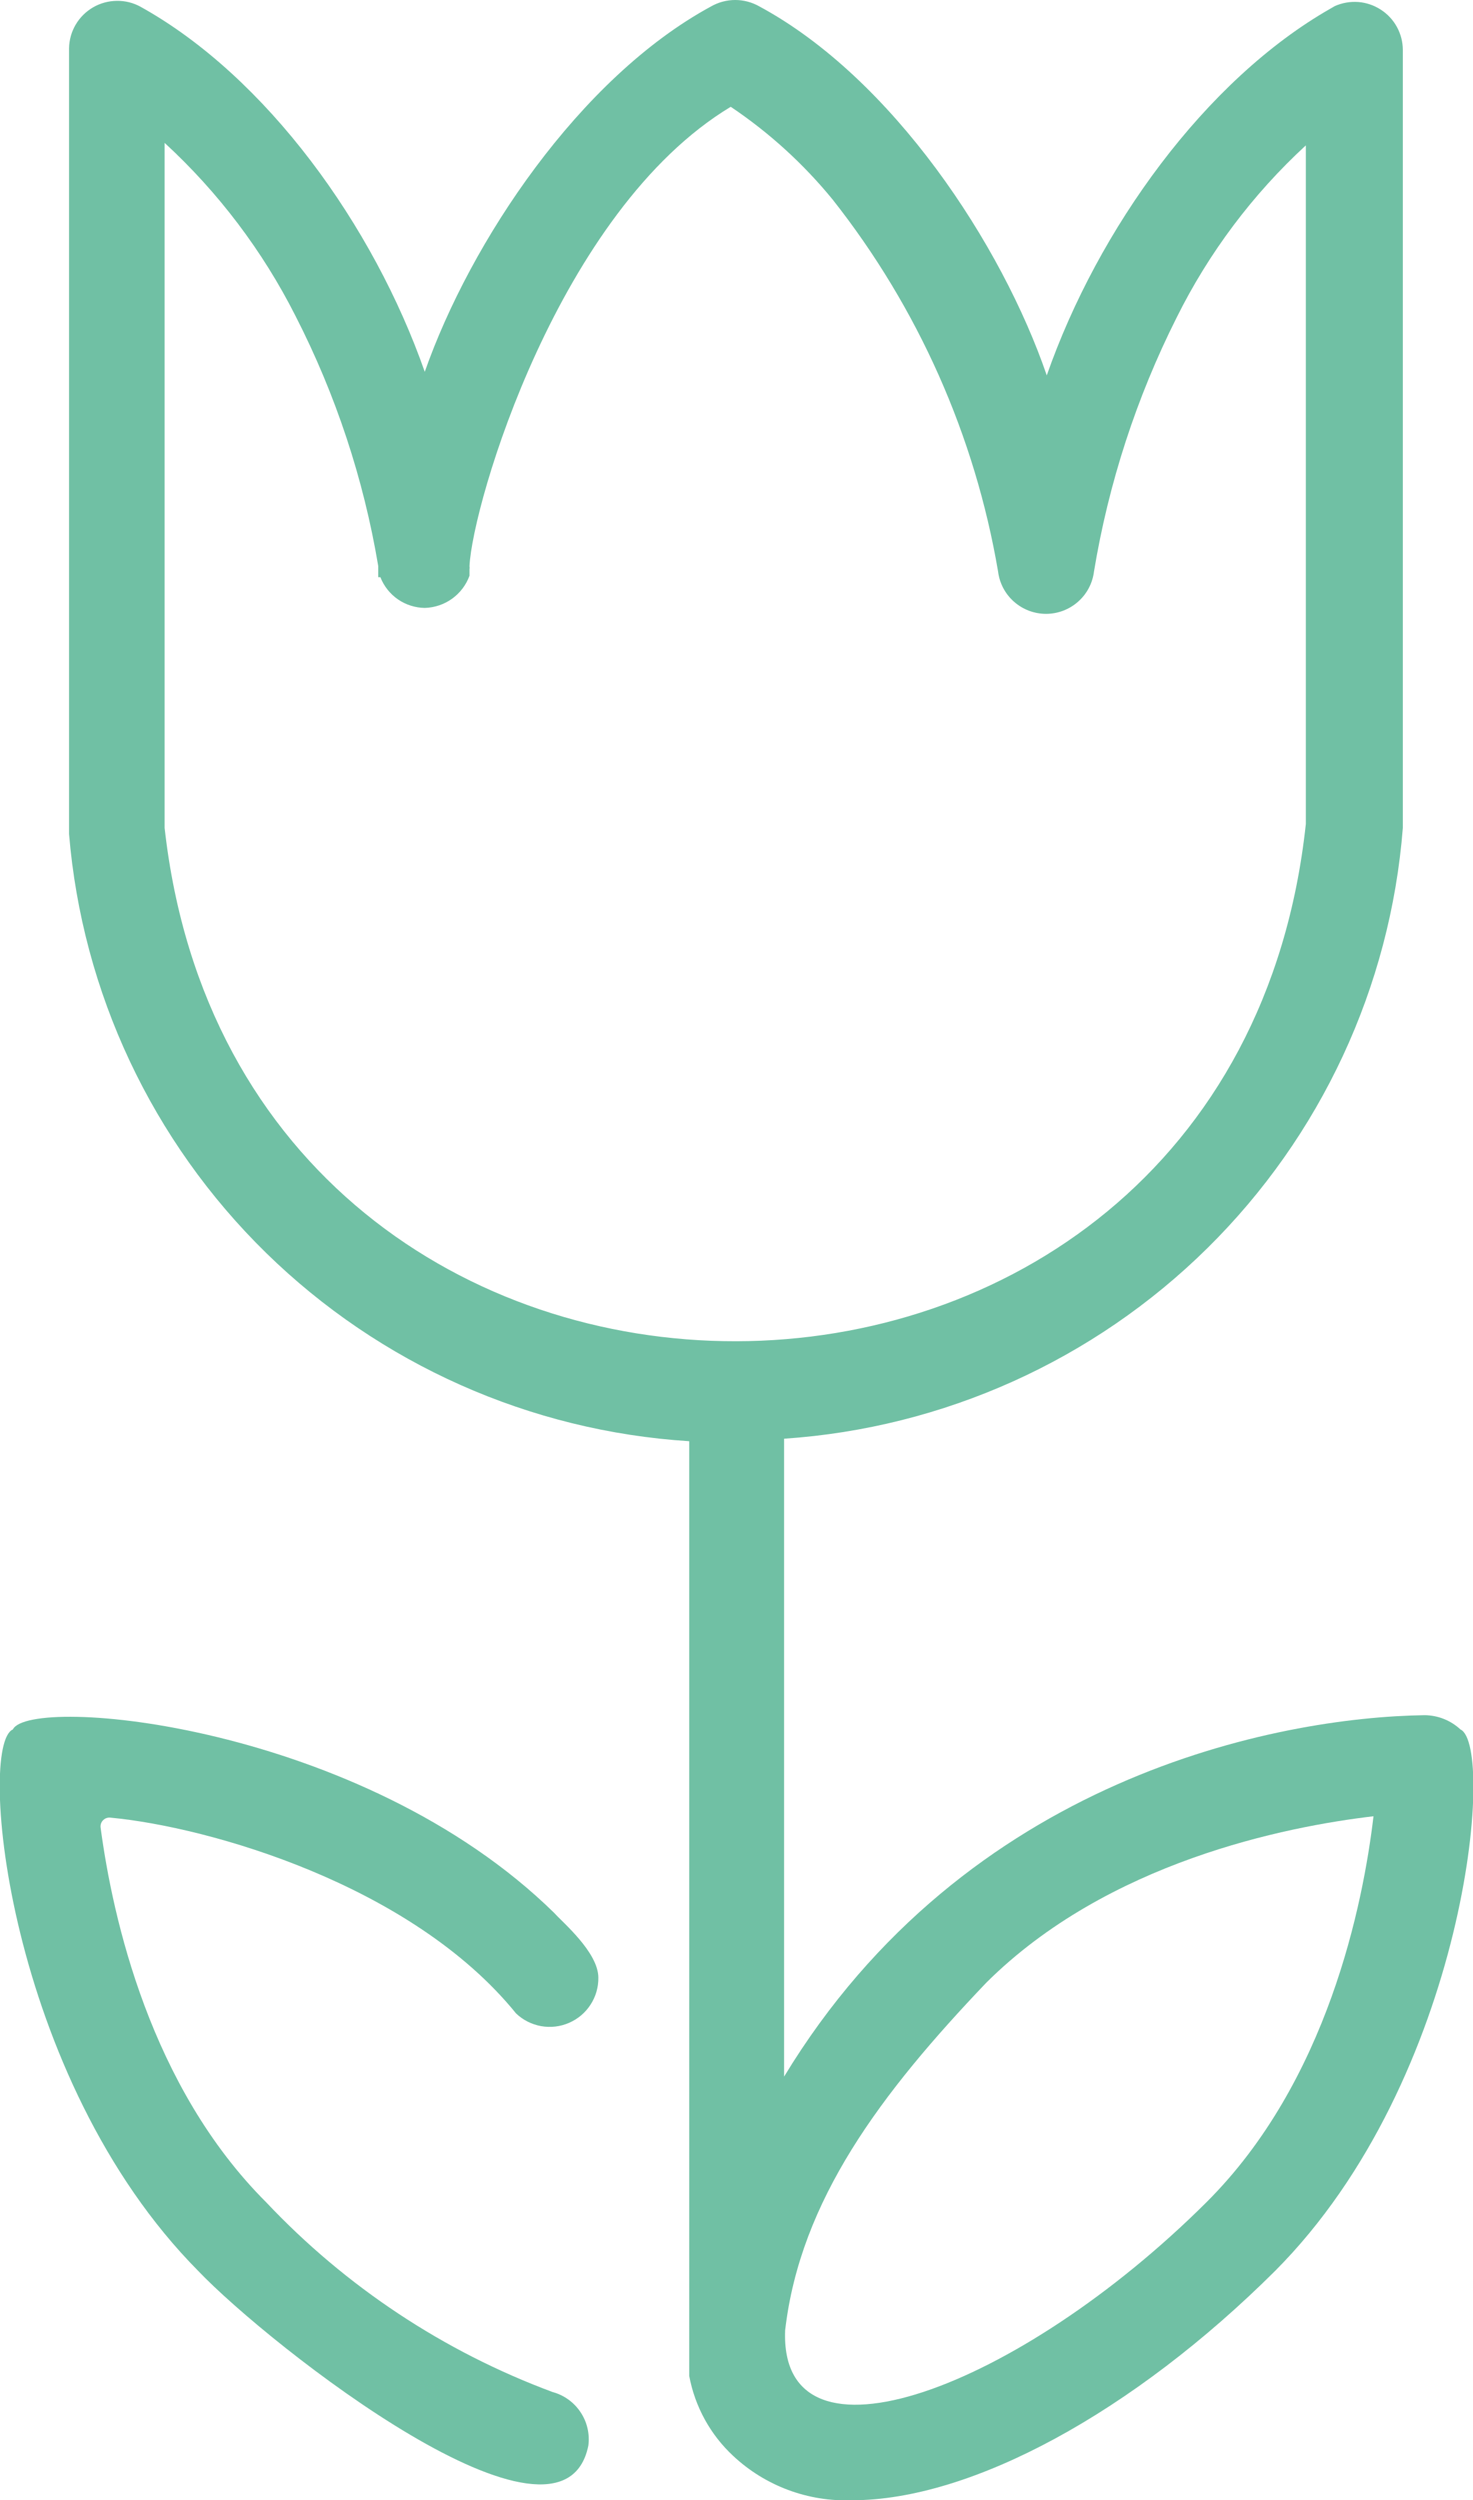 <?xml version="1.0" encoding="UTF-8"?> <svg xmlns="http://www.w3.org/2000/svg" width="33" height="56" viewBox="0 0 33 56" fill="none"><path d="M32.719 38.736C32.501 38.533 32.215 38.419 31.917 38.416C28.614 38.464 21.631 39.808 17.566 46.512V32.224C21.137 31.983 24.503 30.469 27.048 27.957C29.593 25.446 31.148 22.105 31.428 18.544V1.12C31.428 0.94 31.382 0.763 31.296 0.605C31.21 0.447 31.085 0.313 30.934 0.216C30.783 0.118 30.609 0.059 30.43 0.045C30.25 0.032 30.069 0.063 29.905 0.136L29.808 0.192C27.002 1.792 24.597 5.128 23.451 8.408C22.448 5.48 19.995 1.752 17.013 0.144C16.848 0.05 16.661 0 16.471 0C16.282 0 16.095 0.05 15.93 0.144C12.98 1.744 10.534 5.424 9.516 8.328C8.37 5.056 5.973 1.72 3.15 0.152C2.987 0.062 2.803 0.016 2.617 0.019C2.43 0.021 2.247 0.071 2.086 0.164C1.925 0.258 1.79 0.391 1.696 0.551C1.601 0.712 1.55 0.894 1.547 1.08V18.68C1.842 22.233 3.408 25.562 5.958 28.059C8.509 30.556 11.875 32.054 15.441 32.28V53.216C15.569 53.903 15.914 54.532 16.427 55.008C16.783 55.341 17.202 55.6 17.659 55.77C18.116 55.94 18.602 56.018 19.089 56C21.759 56 25.383 54.032 28.566 50.864C32.871 46.544 33.505 39.096 32.719 38.736ZM3.688 18.544V3.2C4.891 4.307 5.885 5.621 6.622 7.08C7.523 8.841 8.148 10.73 8.474 12.68C8.474 12.84 8.474 12.928 8.474 12.928H8.522C8.6 13.128 8.737 13.301 8.914 13.424C9.091 13.546 9.301 13.613 9.516 13.616C9.736 13.61 9.95 13.538 10.128 13.41C10.307 13.281 10.443 13.102 10.518 12.896V12.752C10.522 12.728 10.522 12.704 10.518 12.68C10.583 11.296 12.507 4.72 16.371 2.392C17.231 2.969 18.001 3.67 18.656 4.472C20.568 6.896 21.842 9.759 22.36 12.8C22.392 13.062 22.519 13.303 22.717 13.477C22.915 13.652 23.17 13.749 23.435 13.749C23.699 13.749 23.954 13.652 24.152 13.477C24.35 13.303 24.477 13.062 24.509 12.8C24.836 10.822 25.46 8.904 26.361 7.112C27.082 5.661 28.063 4.354 29.255 3.256V18.456C27.596 33.888 5.403 33.888 3.688 18.544ZM27.026 49.328C22.841 53.496 17.454 55.528 17.59 52.192C17.927 49.28 19.739 46.88 22.096 44.408C24.814 41.704 28.798 40.912 30.771 40.68C30.538 42.648 29.744 46.624 27.026 49.328Z" fill="#70C0A4"></path><path d="M2.485 40.712C4.674 40.92 9.22 42.208 11.561 45.096C11.716 45.244 11.912 45.343 12.123 45.381C12.335 45.418 12.553 45.393 12.749 45.307C12.946 45.222 13.114 45.08 13.23 44.9C13.347 44.72 13.408 44.51 13.405 44.296C13.405 43.728 12.603 43.056 12.419 42.848C8.089 38.6 0.665 37.96 0.288 38.736C-0.513 39.08 0.152 46.536 4.441 50.864C6.045 52.544 12.595 57.672 13.181 54.776C13.215 54.513 13.153 54.246 13.005 54.026C12.858 53.805 12.635 53.645 12.379 53.576C9.942 52.671 7.747 51.217 5.965 49.328C3.367 46.736 2.525 42.968 2.253 40.928C2.25 40.897 2.254 40.867 2.265 40.838C2.276 40.809 2.293 40.783 2.316 40.763C2.338 40.742 2.365 40.726 2.394 40.718C2.424 40.709 2.455 40.707 2.485 40.712Z" fill="#70C0A4"></path></svg> 